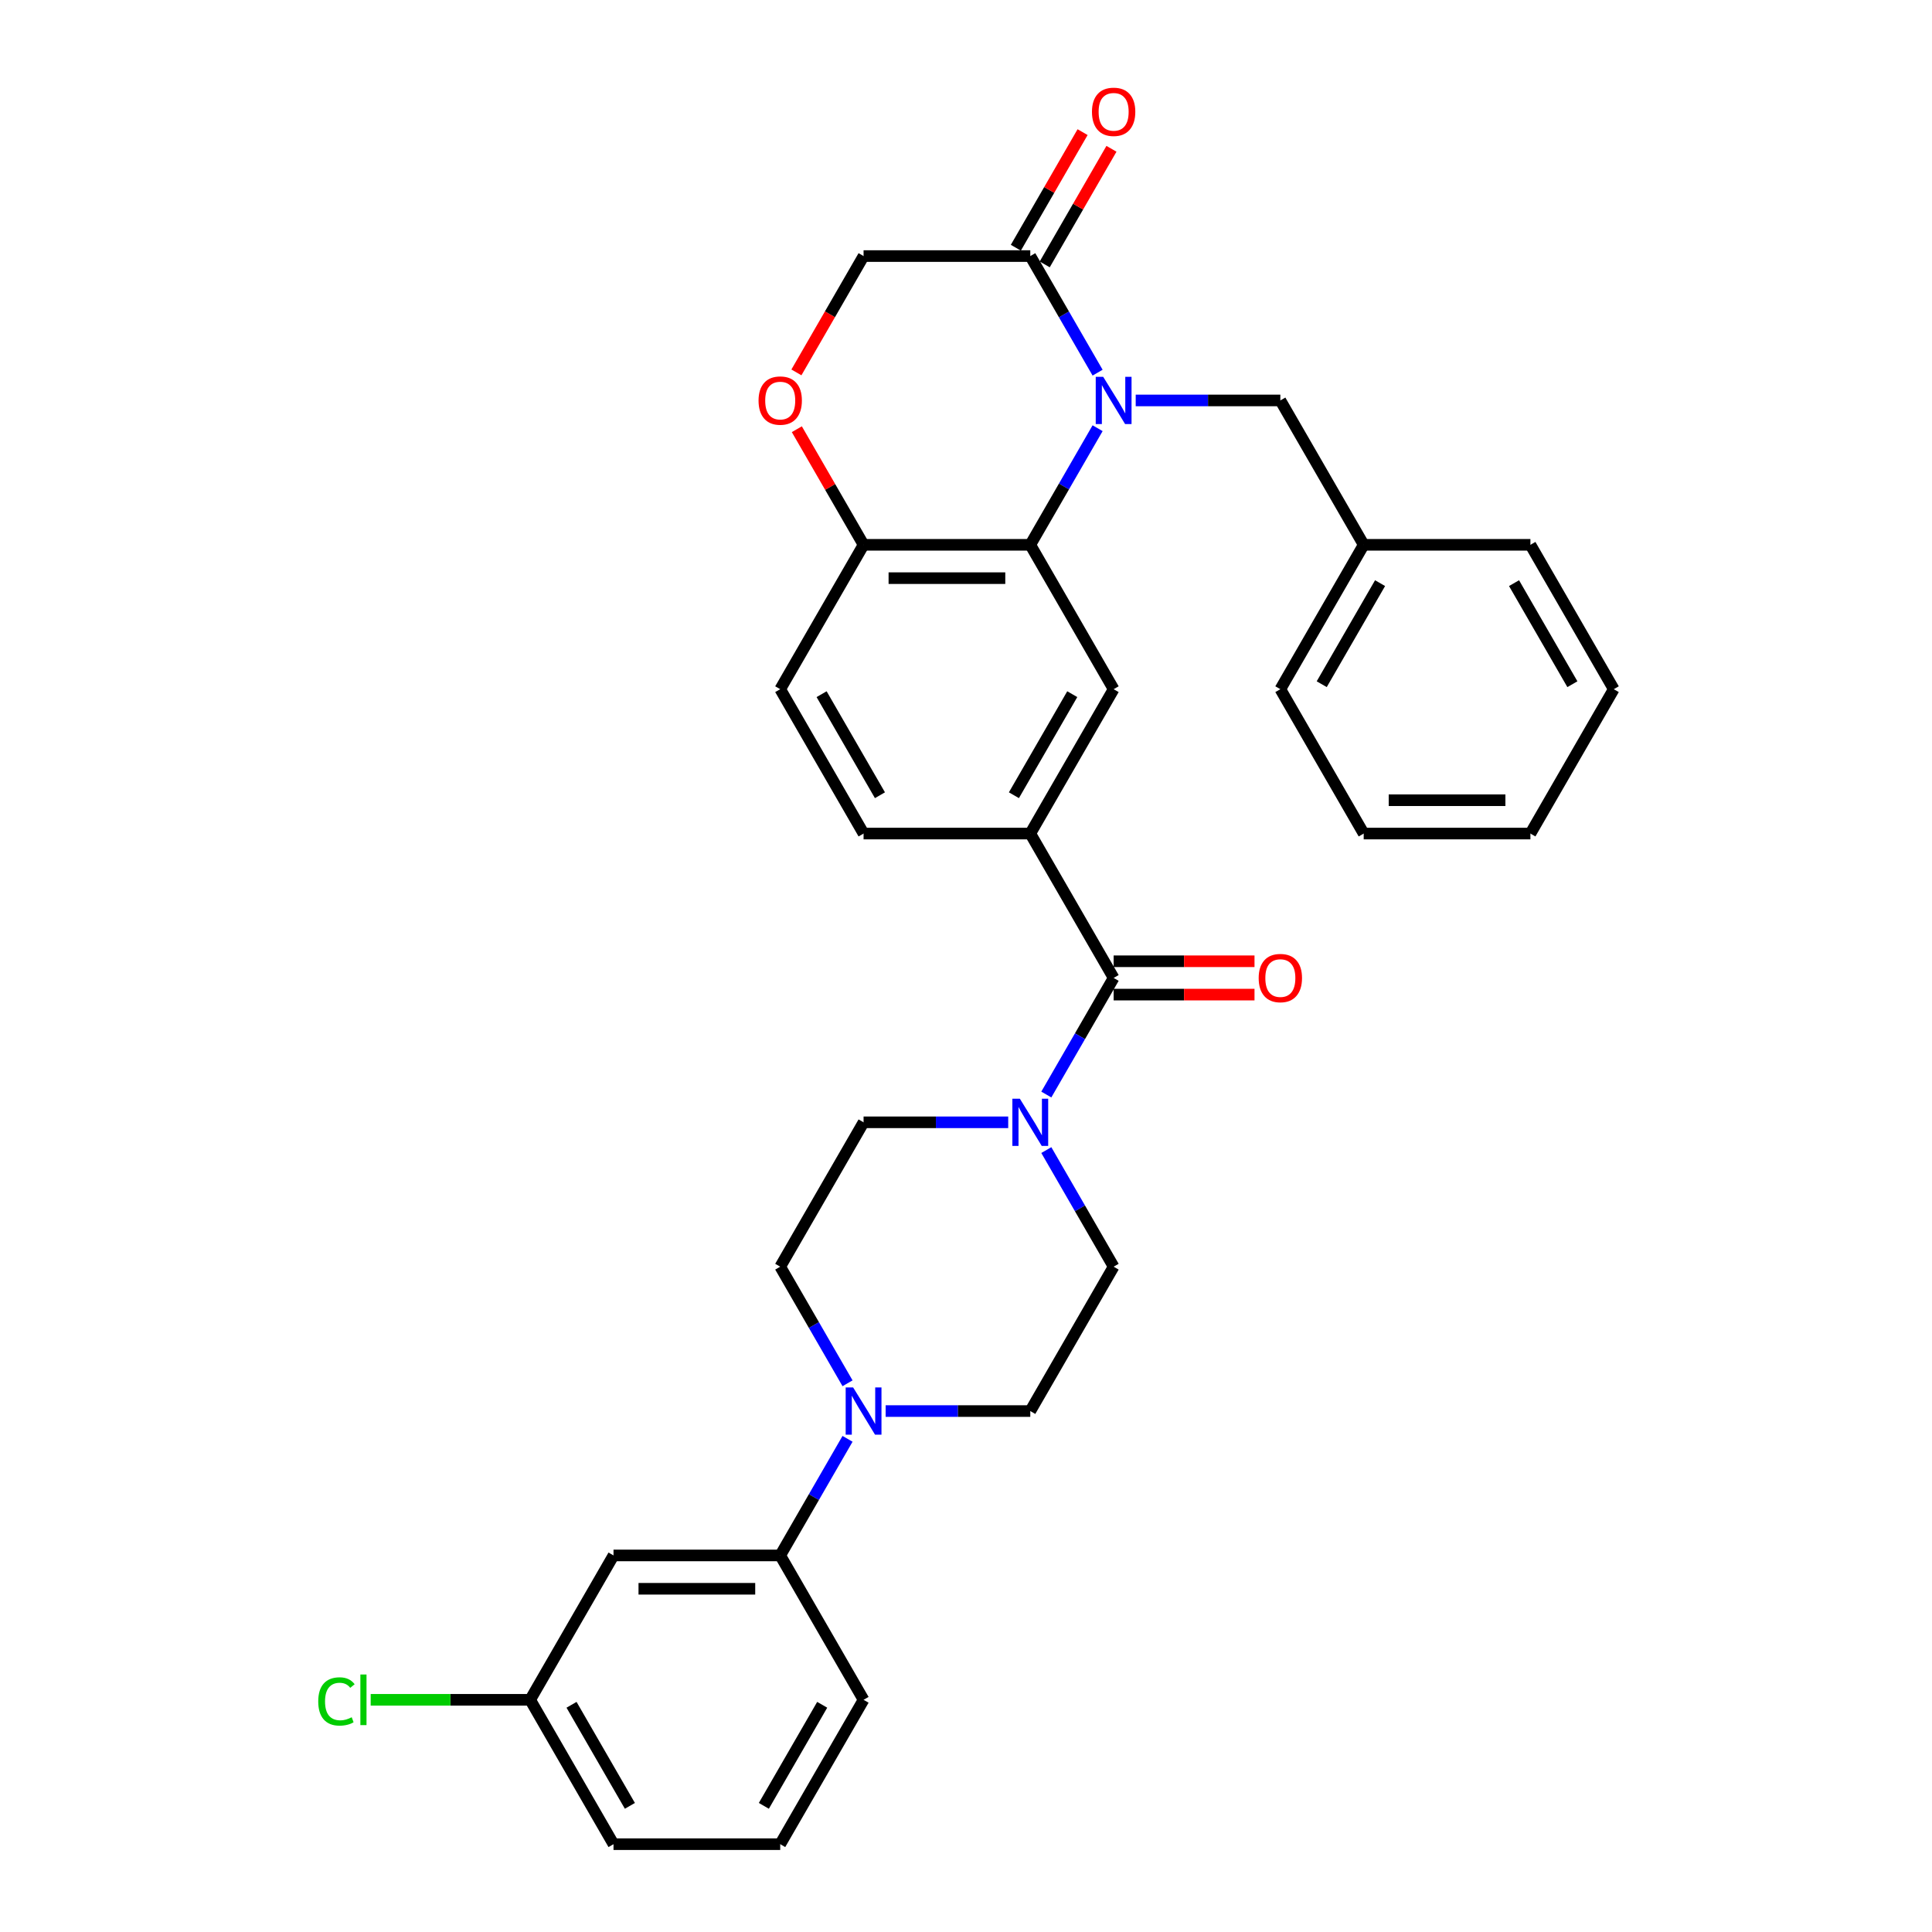 <?xml version='1.0' encoding='iso-8859-1'?>
<svg version='1.1' baseProfile='full'
              xmlns='http://www.w3.org/2000/svg'
                      xmlns:rdkit='http://www.rdkit.org/xml'
                      xmlns:xlink='http://www.w3.org/1999/xlink'
                  xml:space='preserve'
width='1000px' height='1000px' viewBox='0 0 1000 1000'>
<!-- END OF HEADER -->
<rect style='opacity:1.0;fill:#FFFFFF;stroke:none' width='1000' height='1000' x='0' y='0'> </rect>
<path class='bond-0' d='M 568.117,221.642 L 550.695,251.819' style='fill:none;fill-rule:evenodd;stroke:#0000FF;stroke-width:6px;stroke-linecap:butt;stroke-linejoin:miter;stroke-opacity:1' />
<path class='bond-0' d='M 550.695,251.819 L 533.273,281.995' style='fill:none;fill-rule:evenodd;stroke:#000000;stroke-width:6px;stroke-linecap:butt;stroke-linejoin:miter;stroke-opacity:1' />
<path class='bond-2' d='M 568.117,192.891 L 550.695,162.715' style='fill:none;fill-rule:evenodd;stroke:#0000FF;stroke-width:6px;stroke-linecap:butt;stroke-linejoin:miter;stroke-opacity:1' />
<path class='bond-2' d='M 550.695,162.715 L 533.273,132.539' style='fill:none;fill-rule:evenodd;stroke:#000000;stroke-width:6px;stroke-linecap:butt;stroke-linejoin:miter;stroke-opacity:1' />
<path class='bond-10' d='M 587.841,207.267 L 625.273,207.267' style='fill:none;fill-rule:evenodd;stroke:#0000FF;stroke-width:6px;stroke-linecap:butt;stroke-linejoin:miter;stroke-opacity:1' />
<path class='bond-10' d='M 625.273,207.267 L 662.705,207.267' style='fill:none;fill-rule:evenodd;stroke:#000000;stroke-width:6px;stroke-linecap:butt;stroke-linejoin:miter;stroke-opacity:1' />
<path class='bond-6' d='M 533.273,281.995 L 576.417,356.723' style='fill:none;fill-rule:evenodd;stroke:#000000;stroke-width:6px;stroke-linecap:butt;stroke-linejoin:miter;stroke-opacity:1' />
<path class='bond-8' d='M 533.273,281.995 L 446.984,281.995' style='fill:none;fill-rule:evenodd;stroke:#000000;stroke-width:6px;stroke-linecap:butt;stroke-linejoin:miter;stroke-opacity:1' />
<path class='bond-8' d='M 520.33,299.252 L 459.928,299.252' style='fill:none;fill-rule:evenodd;stroke:#000000;stroke-width:6px;stroke-linecap:butt;stroke-linejoin:miter;stroke-opacity:1' />
<path class='bond-1' d='M 576.417,506.178 L 533.273,431.45' style='fill:none;fill-rule:evenodd;stroke:#000000;stroke-width:6px;stroke-linecap:butt;stroke-linejoin:miter;stroke-opacity:1' />
<path class='bond-3' d='M 576.417,506.178 L 558.995,536.354' style='fill:none;fill-rule:evenodd;stroke:#000000;stroke-width:6px;stroke-linecap:butt;stroke-linejoin:miter;stroke-opacity:1' />
<path class='bond-3' d='M 558.995,536.354 L 541.573,566.53' style='fill:none;fill-rule:evenodd;stroke:#0000FF;stroke-width:6px;stroke-linecap:butt;stroke-linejoin:miter;stroke-opacity:1' />
<path class='bond-17' d='M 576.417,514.807 L 612.874,514.807' style='fill:none;fill-rule:evenodd;stroke:#000000;stroke-width:6px;stroke-linecap:butt;stroke-linejoin:miter;stroke-opacity:1' />
<path class='bond-17' d='M 612.874,514.807 L 649.331,514.807' style='fill:none;fill-rule:evenodd;stroke:#FF0000;stroke-width:6px;stroke-linecap:butt;stroke-linejoin:miter;stroke-opacity:1' />
<path class='bond-17' d='M 576.417,497.549 L 612.874,497.549' style='fill:none;fill-rule:evenodd;stroke:#000000;stroke-width:6px;stroke-linecap:butt;stroke-linejoin:miter;stroke-opacity:1' />
<path class='bond-17' d='M 612.874,497.549 L 649.331,497.549' style='fill:none;fill-rule:evenodd;stroke:#FF0000;stroke-width:6px;stroke-linecap:butt;stroke-linejoin:miter;stroke-opacity:1' />
<path class='bond-12' d='M 533.273,132.539 L 446.984,132.539' style='fill:none;fill-rule:evenodd;stroke:#000000;stroke-width:6px;stroke-linecap:butt;stroke-linejoin:miter;stroke-opacity:1' />
<path class='bond-18' d='M 540.746,136.853 L 558.018,106.936' style='fill:none;fill-rule:evenodd;stroke:#000000;stroke-width:6px;stroke-linecap:butt;stroke-linejoin:miter;stroke-opacity:1' />
<path class='bond-18' d='M 558.018,106.936 L 575.291,77.019' style='fill:none;fill-rule:evenodd;stroke:#FF0000;stroke-width:6px;stroke-linecap:butt;stroke-linejoin:miter;stroke-opacity:1' />
<path class='bond-18' d='M 525.8,128.224 L 543.073,98.307' style='fill:none;fill-rule:evenodd;stroke:#000000;stroke-width:6px;stroke-linecap:butt;stroke-linejoin:miter;stroke-opacity:1' />
<path class='bond-18' d='M 543.073,98.307 L 560.345,68.39' style='fill:none;fill-rule:evenodd;stroke:#FF0000;stroke-width:6px;stroke-linecap:butt;stroke-linejoin:miter;stroke-opacity:1' />
<path class='bond-13' d='M 521.848,580.906 L 484.416,580.906' style='fill:none;fill-rule:evenodd;stroke:#0000FF;stroke-width:6px;stroke-linecap:butt;stroke-linejoin:miter;stroke-opacity:1' />
<path class='bond-13' d='M 484.416,580.906 L 446.984,580.906' style='fill:none;fill-rule:evenodd;stroke:#000000;stroke-width:6px;stroke-linecap:butt;stroke-linejoin:miter;stroke-opacity:1' />
<path class='bond-14' d='M 541.573,595.282 L 558.995,625.458' style='fill:none;fill-rule:evenodd;stroke:#0000FF;stroke-width:6px;stroke-linecap:butt;stroke-linejoin:miter;stroke-opacity:1' />
<path class='bond-14' d='M 558.995,625.458 L 576.417,655.634' style='fill:none;fill-rule:evenodd;stroke:#000000;stroke-width:6px;stroke-linecap:butt;stroke-linejoin:miter;stroke-opacity:1' />
<path class='bond-4' d='M 458.409,730.362 L 495.841,730.362' style='fill:none;fill-rule:evenodd;stroke:#0000FF;stroke-width:6px;stroke-linecap:butt;stroke-linejoin:miter;stroke-opacity:1' />
<path class='bond-4' d='M 495.841,730.362 L 533.273,730.362' style='fill:none;fill-rule:evenodd;stroke:#000000;stroke-width:6px;stroke-linecap:butt;stroke-linejoin:miter;stroke-opacity:1' />
<path class='bond-9' d='M 438.685,744.737 L 421.262,774.914' style='fill:none;fill-rule:evenodd;stroke:#0000FF;stroke-width:6px;stroke-linecap:butt;stroke-linejoin:miter;stroke-opacity:1' />
<path class='bond-9' d='M 421.262,774.914 L 403.84,805.09' style='fill:none;fill-rule:evenodd;stroke:#000000;stroke-width:6px;stroke-linecap:butt;stroke-linejoin:miter;stroke-opacity:1' />
<path class='bond-35' d='M 438.685,715.986 L 421.262,685.81' style='fill:none;fill-rule:evenodd;stroke:#0000FF;stroke-width:6px;stroke-linecap:butt;stroke-linejoin:miter;stroke-opacity:1' />
<path class='bond-35' d='M 421.262,685.81 L 403.84,655.634' style='fill:none;fill-rule:evenodd;stroke:#000000;stroke-width:6px;stroke-linecap:butt;stroke-linejoin:miter;stroke-opacity:1' />
<path class='bond-5' d='M 533.273,431.45 L 576.417,356.723' style='fill:none;fill-rule:evenodd;stroke:#000000;stroke-width:6px;stroke-linecap:butt;stroke-linejoin:miter;stroke-opacity:1' />
<path class='bond-5' d='M 524.799,411.612 L 555,359.303' style='fill:none;fill-rule:evenodd;stroke:#000000;stroke-width:6px;stroke-linecap:butt;stroke-linejoin:miter;stroke-opacity:1' />
<path class='bond-33' d='M 533.273,431.45 L 446.984,431.45' style='fill:none;fill-rule:evenodd;stroke:#000000;stroke-width:6px;stroke-linecap:butt;stroke-linejoin:miter;stroke-opacity:1' />
<path class='bond-7' d='M 412.22,192.753 L 429.602,162.646' style='fill:none;fill-rule:evenodd;stroke:#FF0000;stroke-width:6px;stroke-linecap:butt;stroke-linejoin:miter;stroke-opacity:1' />
<path class='bond-7' d='M 429.602,162.646 L 446.984,132.539' style='fill:none;fill-rule:evenodd;stroke:#000000;stroke-width:6px;stroke-linecap:butt;stroke-linejoin:miter;stroke-opacity:1' />
<path class='bond-32' d='M 412.439,222.16 L 429.712,252.077' style='fill:none;fill-rule:evenodd;stroke:#FF0000;stroke-width:6px;stroke-linecap:butt;stroke-linejoin:miter;stroke-opacity:1' />
<path class='bond-32' d='M 429.712,252.077 L 446.984,281.995' style='fill:none;fill-rule:evenodd;stroke:#000000;stroke-width:6px;stroke-linecap:butt;stroke-linejoin:miter;stroke-opacity:1' />
<path class='bond-20' d='M 446.984,281.995 L 403.84,356.723' style='fill:none;fill-rule:evenodd;stroke:#000000;stroke-width:6px;stroke-linecap:butt;stroke-linejoin:miter;stroke-opacity:1' />
<path class='bond-11' d='M 403.84,805.09 L 317.552,805.09' style='fill:none;fill-rule:evenodd;stroke:#000000;stroke-width:6px;stroke-linecap:butt;stroke-linejoin:miter;stroke-opacity:1' />
<path class='bond-11' d='M 390.897,822.347 L 330.495,822.347' style='fill:none;fill-rule:evenodd;stroke:#000000;stroke-width:6px;stroke-linecap:butt;stroke-linejoin:miter;stroke-opacity:1' />
<path class='bond-24' d='M 403.84,805.09 L 446.984,879.818' style='fill:none;fill-rule:evenodd;stroke:#000000;stroke-width:6px;stroke-linecap:butt;stroke-linejoin:miter;stroke-opacity:1' />
<path class='bond-22' d='M 662.705,207.267 L 705.849,281.995' style='fill:none;fill-rule:evenodd;stroke:#000000;stroke-width:6px;stroke-linecap:butt;stroke-linejoin:miter;stroke-opacity:1' />
<path class='bond-21' d='M 317.552,805.09 L 274.408,879.818' style='fill:none;fill-rule:evenodd;stroke:#000000;stroke-width:6px;stroke-linecap:butt;stroke-linejoin:miter;stroke-opacity:1' />
<path class='bond-16' d='M 446.984,580.906 L 403.84,655.634' style='fill:none;fill-rule:evenodd;stroke:#000000;stroke-width:6px;stroke-linecap:butt;stroke-linejoin:miter;stroke-opacity:1' />
<path class='bond-15' d='M 576.417,655.634 L 533.273,730.362' style='fill:none;fill-rule:evenodd;stroke:#000000;stroke-width:6px;stroke-linecap:butt;stroke-linejoin:miter;stroke-opacity:1' />
<path class='bond-19' d='M 446.984,431.45 L 403.84,356.723' style='fill:none;fill-rule:evenodd;stroke:#000000;stroke-width:6px;stroke-linecap:butt;stroke-linejoin:miter;stroke-opacity:1' />
<path class='bond-19' d='M 455.458,411.612 L 425.258,359.303' style='fill:none;fill-rule:evenodd;stroke:#000000;stroke-width:6px;stroke-linecap:butt;stroke-linejoin:miter;stroke-opacity:1' />
<path class='bond-23' d='M 274.408,879.818 L 233.136,879.818' style='fill:none;fill-rule:evenodd;stroke:#000000;stroke-width:6px;stroke-linecap:butt;stroke-linejoin:miter;stroke-opacity:1' />
<path class='bond-23' d='M 233.136,879.818 L 191.864,879.818' style='fill:none;fill-rule:evenodd;stroke:#00CC00;stroke-width:6px;stroke-linecap:butt;stroke-linejoin:miter;stroke-opacity:1' />
<path class='bond-36' d='M 274.408,879.818 L 317.552,954.545' style='fill:none;fill-rule:evenodd;stroke:#000000;stroke-width:6px;stroke-linecap:butt;stroke-linejoin:miter;stroke-opacity:1' />
<path class='bond-36' d='M 295.825,882.398 L 326.026,934.707' style='fill:none;fill-rule:evenodd;stroke:#000000;stroke-width:6px;stroke-linecap:butt;stroke-linejoin:miter;stroke-opacity:1' />
<path class='bond-27' d='M 705.849,281.995 L 662.705,356.723' style='fill:none;fill-rule:evenodd;stroke:#000000;stroke-width:6px;stroke-linecap:butt;stroke-linejoin:miter;stroke-opacity:1' />
<path class='bond-27' d='M 714.323,301.833 L 684.122,354.142' style='fill:none;fill-rule:evenodd;stroke:#000000;stroke-width:6px;stroke-linecap:butt;stroke-linejoin:miter;stroke-opacity:1' />
<path class='bond-28' d='M 705.849,281.995 L 792.138,281.995' style='fill:none;fill-rule:evenodd;stroke:#000000;stroke-width:6px;stroke-linecap:butt;stroke-linejoin:miter;stroke-opacity:1' />
<path class='bond-25' d='M 446.984,879.818 L 403.84,954.545' style='fill:none;fill-rule:evenodd;stroke:#000000;stroke-width:6px;stroke-linecap:butt;stroke-linejoin:miter;stroke-opacity:1' />
<path class='bond-25' d='M 425.567,882.398 L 395.366,934.707' style='fill:none;fill-rule:evenodd;stroke:#000000;stroke-width:6px;stroke-linecap:butt;stroke-linejoin:miter;stroke-opacity:1' />
<path class='bond-26' d='M 403.84,954.545 L 317.552,954.545' style='fill:none;fill-rule:evenodd;stroke:#000000;stroke-width:6px;stroke-linecap:butt;stroke-linejoin:miter;stroke-opacity:1' />
<path class='bond-30' d='M 662.705,356.723 L 705.849,431.45' style='fill:none;fill-rule:evenodd;stroke:#000000;stroke-width:6px;stroke-linecap:butt;stroke-linejoin:miter;stroke-opacity:1' />
<path class='bond-29' d='M 792.138,281.995 L 835.282,356.723' style='fill:none;fill-rule:evenodd;stroke:#000000;stroke-width:6px;stroke-linecap:butt;stroke-linejoin:miter;stroke-opacity:1' />
<path class='bond-29' d='M 783.664,301.833 L 813.865,354.142' style='fill:none;fill-rule:evenodd;stroke:#000000;stroke-width:6px;stroke-linecap:butt;stroke-linejoin:miter;stroke-opacity:1' />
<path class='bond-31' d='M 835.282,356.723 L 792.138,431.45' style='fill:none;fill-rule:evenodd;stroke:#000000;stroke-width:6px;stroke-linecap:butt;stroke-linejoin:miter;stroke-opacity:1' />
<path class='bond-34' d='M 705.849,431.45 L 792.138,431.45' style='fill:none;fill-rule:evenodd;stroke:#000000;stroke-width:6px;stroke-linecap:butt;stroke-linejoin:miter;stroke-opacity:1' />
<path class='bond-34' d='M 718.793,414.193 L 779.194,414.193' style='fill:none;fill-rule:evenodd;stroke:#000000;stroke-width:6px;stroke-linecap:butt;stroke-linejoin:miter;stroke-opacity:1' />
<path  class='atom-0' d='M 571.015 195.048
L 579.023 207.992
Q 579.817 209.269, 581.094 211.581
Q 582.371 213.894, 582.44 214.032
L 582.44 195.048
L 585.684 195.048
L 585.684 219.485
L 582.336 219.485
L 573.742 205.334
Q 572.741 203.677, 571.671 201.779
Q 570.636 199.88, 570.325 199.294
L 570.325 219.485
L 567.15 219.485
L 567.15 195.048
L 571.015 195.048
' fill='#0000FF'/>
<path  class='atom-4' d='M 527.871 568.688
L 535.879 581.631
Q 536.673 582.908, 537.95 585.221
Q 539.227 587.533, 539.296 587.671
L 539.296 568.688
L 542.54 568.688
L 542.54 593.125
L 539.192 593.125
L 530.598 578.973
Q 529.597 577.317, 528.527 575.418
Q 527.491 573.52, 527.181 572.933
L 527.181 593.125
L 524.005 593.125
L 524.005 568.688
L 527.871 568.688
' fill='#0000FF'/>
<path  class='atom-5' d='M 441.583 718.143
L 449.59 731.087
Q 450.384 732.364, 451.661 734.676
Q 452.938 736.989, 453.007 737.127
L 453.007 718.143
L 456.252 718.143
L 456.252 742.58
L 452.904 742.58
L 444.31 728.429
Q 443.309 726.772, 442.239 724.874
Q 441.203 722.976, 440.893 722.389
L 440.893 742.58
L 437.717 742.58
L 437.717 718.143
L 441.583 718.143
' fill='#0000FF'/>
<path  class='atom-8' d='M 392.623 207.336
Q 392.623 201.468, 395.522 198.189
Q 398.421 194.91, 403.84 194.91
Q 409.259 194.91, 412.159 198.189
Q 415.058 201.468, 415.058 207.336
Q 415.058 213.272, 412.124 216.655
Q 409.19 220.003, 403.84 220.003
Q 398.456 220.003, 395.522 216.655
Q 392.623 213.307, 392.623 207.336
M 403.84 217.242
Q 407.568 217.242, 409.57 214.757
Q 411.606 212.237, 411.606 207.336
Q 411.606 202.538, 409.57 200.122
Q 407.568 197.672, 403.84 197.672
Q 400.113 197.672, 398.076 200.088
Q 396.074 202.504, 396.074 207.336
Q 396.074 212.271, 398.076 214.757
Q 400.113 217.242, 403.84 217.242
' fill='#FF0000'/>
<path  class='atom-18' d='M 651.488 506.247
Q 651.488 500.38, 654.387 497.101
Q 657.286 493.822, 662.705 493.822
Q 668.124 493.822, 671.023 497.101
Q 673.923 500.38, 673.923 506.247
Q 673.923 512.184, 670.989 515.566
Q 668.055 518.914, 662.705 518.914
Q 657.321 518.914, 654.387 515.566
Q 651.488 512.218, 651.488 506.247
M 662.705 516.153
Q 666.433 516.153, 668.435 513.668
Q 670.471 511.148, 670.471 506.247
Q 670.471 501.45, 668.435 499.034
Q 666.433 496.583, 662.705 496.583
Q 658.978 496.583, 656.941 498.999
Q 654.939 501.415, 654.939 506.247
Q 654.939 511.183, 656.941 513.668
Q 658.978 516.153, 662.705 516.153
' fill='#FF0000'/>
<path  class='atom-19' d='M 565.199 57.88
Q 565.199 52.013, 568.099 48.733
Q 570.998 45.455, 576.417 45.455
Q 581.836 45.455, 584.735 48.733
Q 587.634 52.013, 587.634 57.88
Q 587.634 63.817, 584.701 67.199
Q 581.767 70.547, 576.417 70.547
Q 571.033 70.547, 568.099 67.199
Q 565.199 63.851, 565.199 57.88
M 576.417 67.786
Q 580.145 67.786, 582.146 65.301
Q 584.183 62.781, 584.183 57.88
Q 584.183 53.082, 582.146 50.666
Q 580.145 48.216, 576.417 48.216
Q 572.689 48.216, 570.653 50.632
Q 568.651 53.048, 568.651 57.88
Q 568.651 62.816, 570.653 65.301
Q 572.689 67.786, 576.417 67.786
' fill='#FF0000'/>
<path  class='atom-24' d='M 164.718 880.663
Q 164.718 874.589, 167.548 871.413
Q 170.413 868.203, 175.832 868.203
Q 180.871 868.203, 183.564 871.758
L 181.285 873.622
Q 179.318 871.033, 175.832 871.033
Q 172.139 871.033, 170.172 873.519
Q 168.239 875.969, 168.239 880.663
Q 168.239 885.495, 170.241 887.98
Q 172.277 890.466, 176.212 890.466
Q 178.904 890.466, 182.045 888.843
L 183.011 891.432
Q 181.734 892.26, 179.801 892.744
Q 177.868 893.227, 175.729 893.227
Q 170.413 893.227, 167.548 889.982
Q 164.718 886.738, 164.718 880.663
' fill='#00CC00'/>
<path  class='atom-24' d='M 186.532 866.719
L 189.707 866.719
L 189.707 892.916
L 186.532 892.916
L 186.532 866.719
' fill='#00CC00'/>
</svg>
